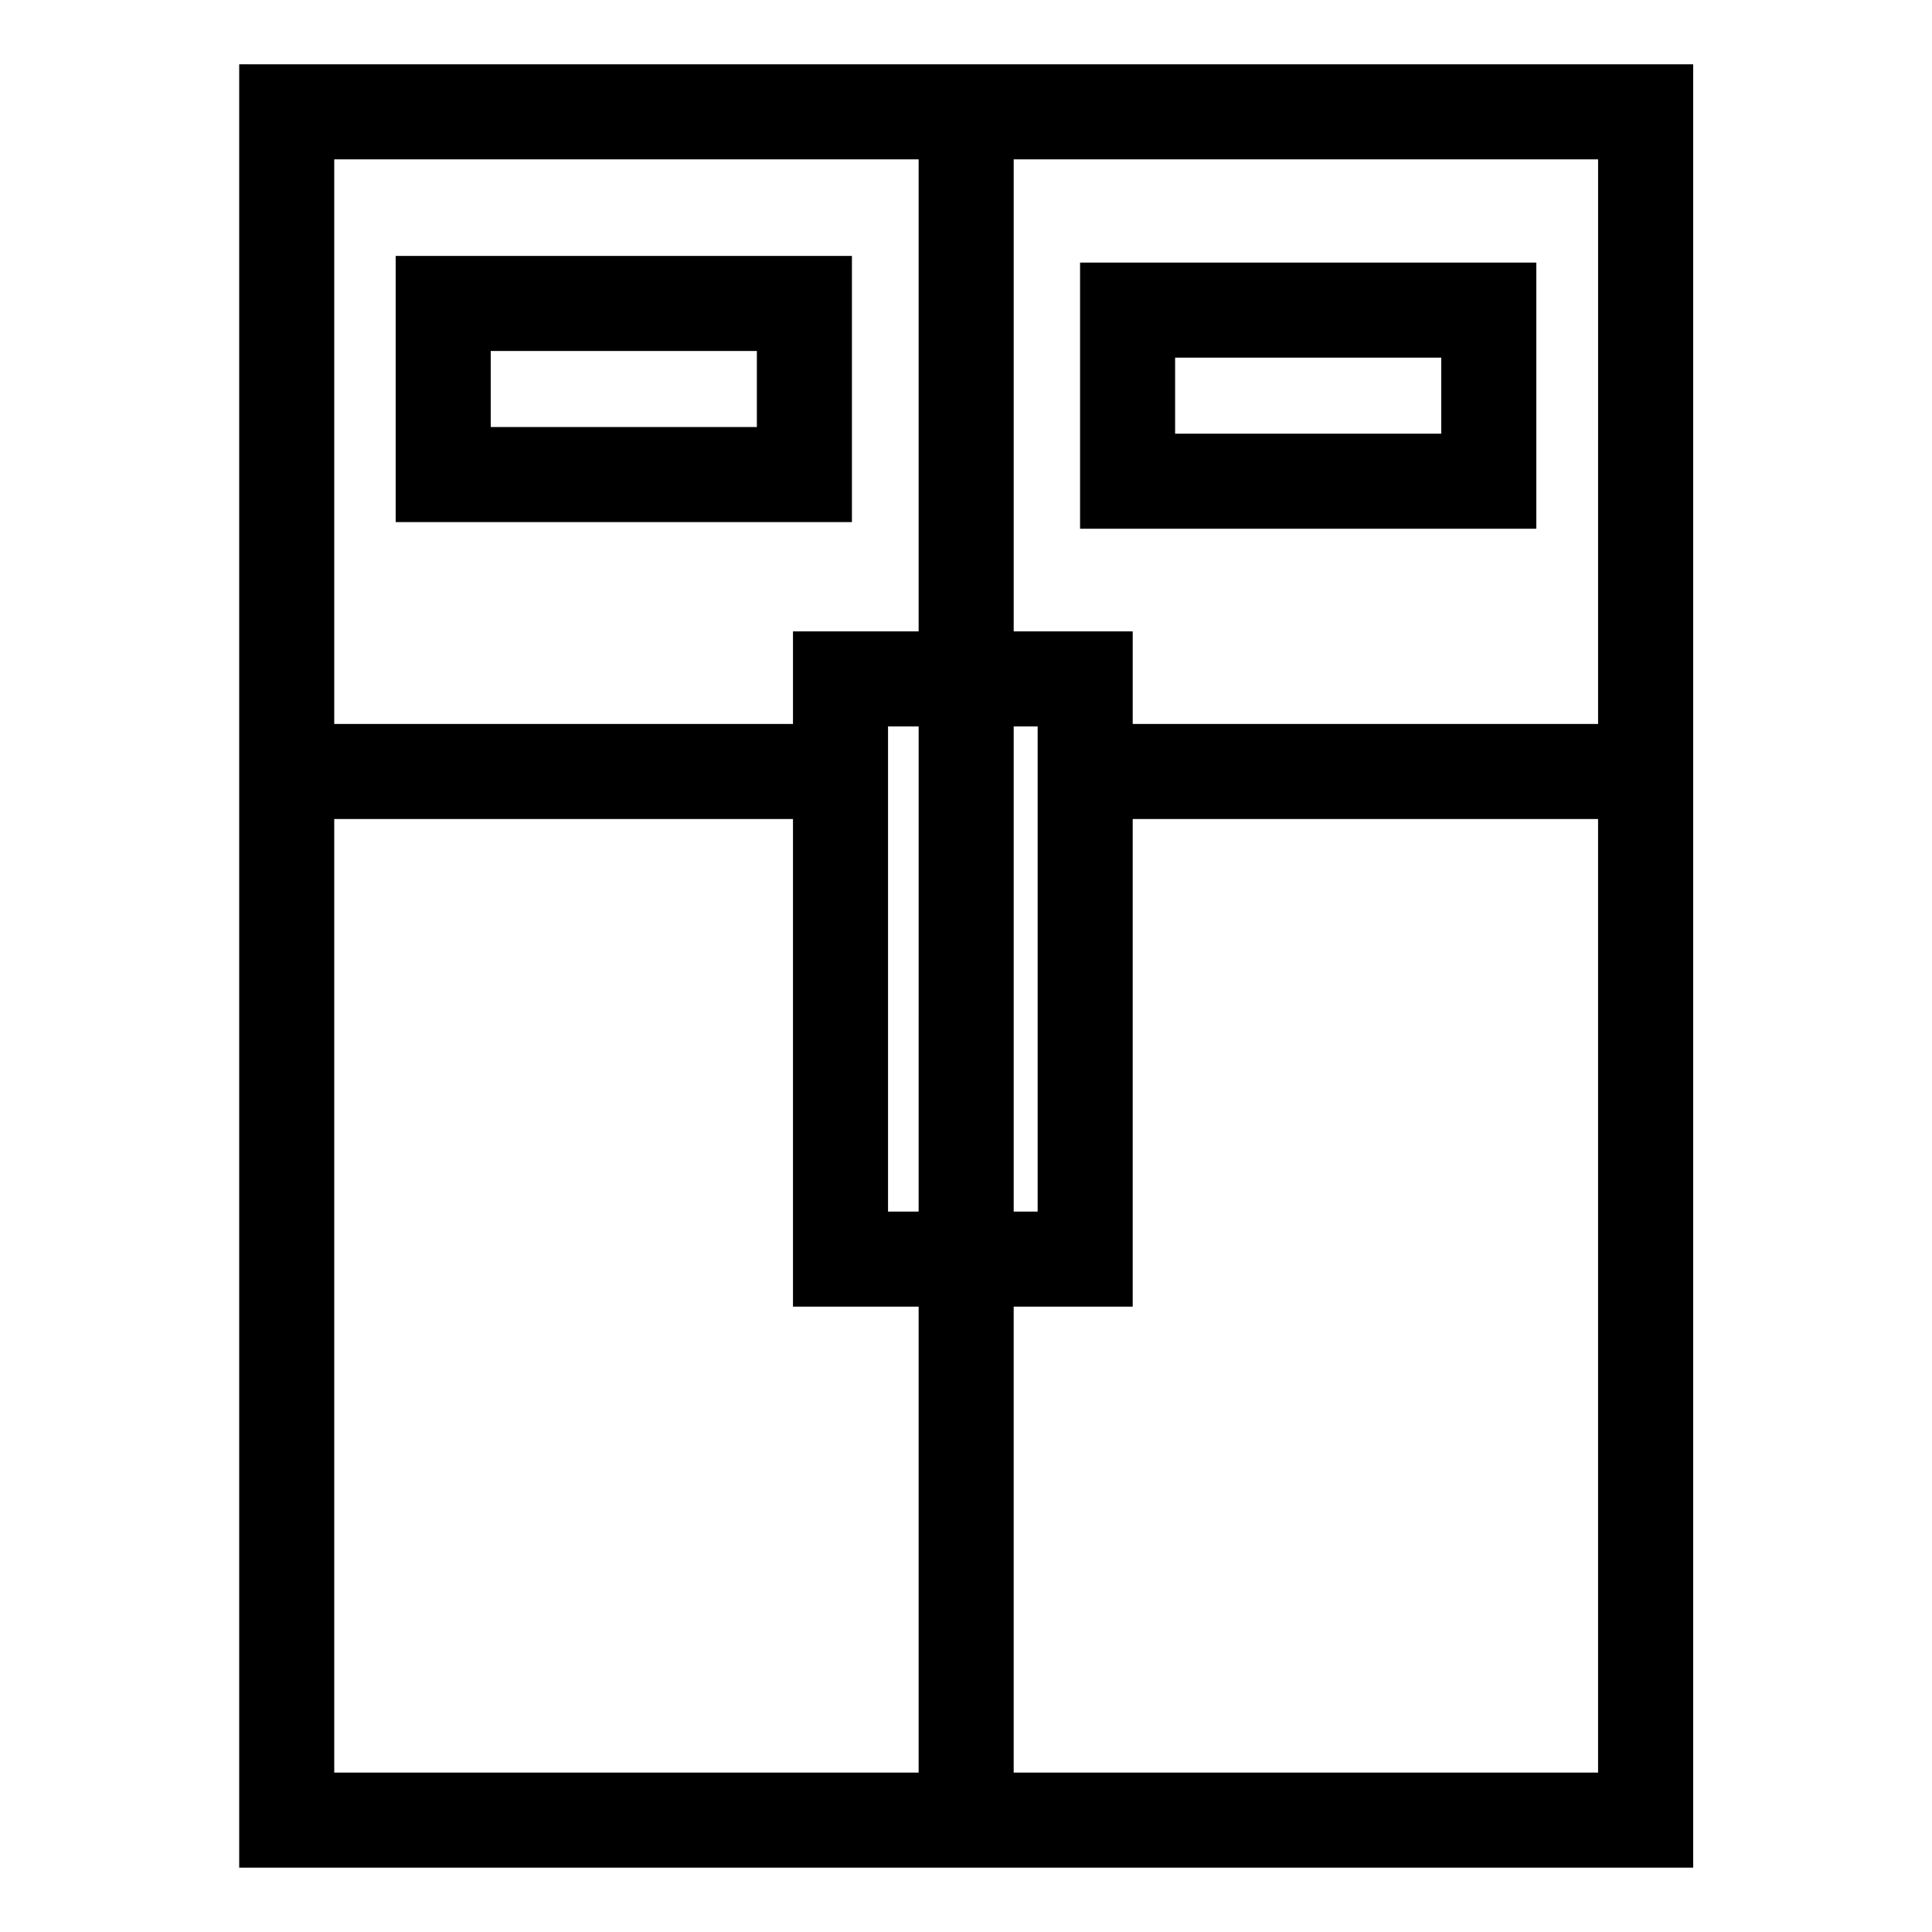 <?xml version="1.0" encoding="UTF-8"?>
<!-- Uploaded to: SVG Repo, www.svgrepo.com, Generator: SVG Repo Mixer Tools -->
<svg fill="#000000" width="800px" height="800px" version="1.1" viewBox="144 144 512 512" xmlns="http://www.w3.org/2000/svg">
 <g>
  <path d="m207.39 161.04v477.91h385.32v-477.91zm360.12 174.82h-123.33v-24.535h-31.539v-125.1h154.87zm-154.87 0.656h6.348v128.57h-6.348zm-25.191 128.57h-8.109v-128.57h8.113zm0-278.86v125.1h-33.301v24.535h-121.57v-149.63zm-154.87 174.82h121.57v129.23h33.301v123.48h-154.87zm180.06 252.71v-123.48h31.539v-129.23h123.33v252.71z"/>
  <path d="m369.77 282.36h-120.91v-70.535h120.91zm-95.723-25.191h70.531v-20.152h-70.531z"/>
  <path d="m551.14 284.12h-120.91v-70.531h120.91zm-95.723-25.188h70.531v-20.152h-70.531z"/>
 </g>
</svg>